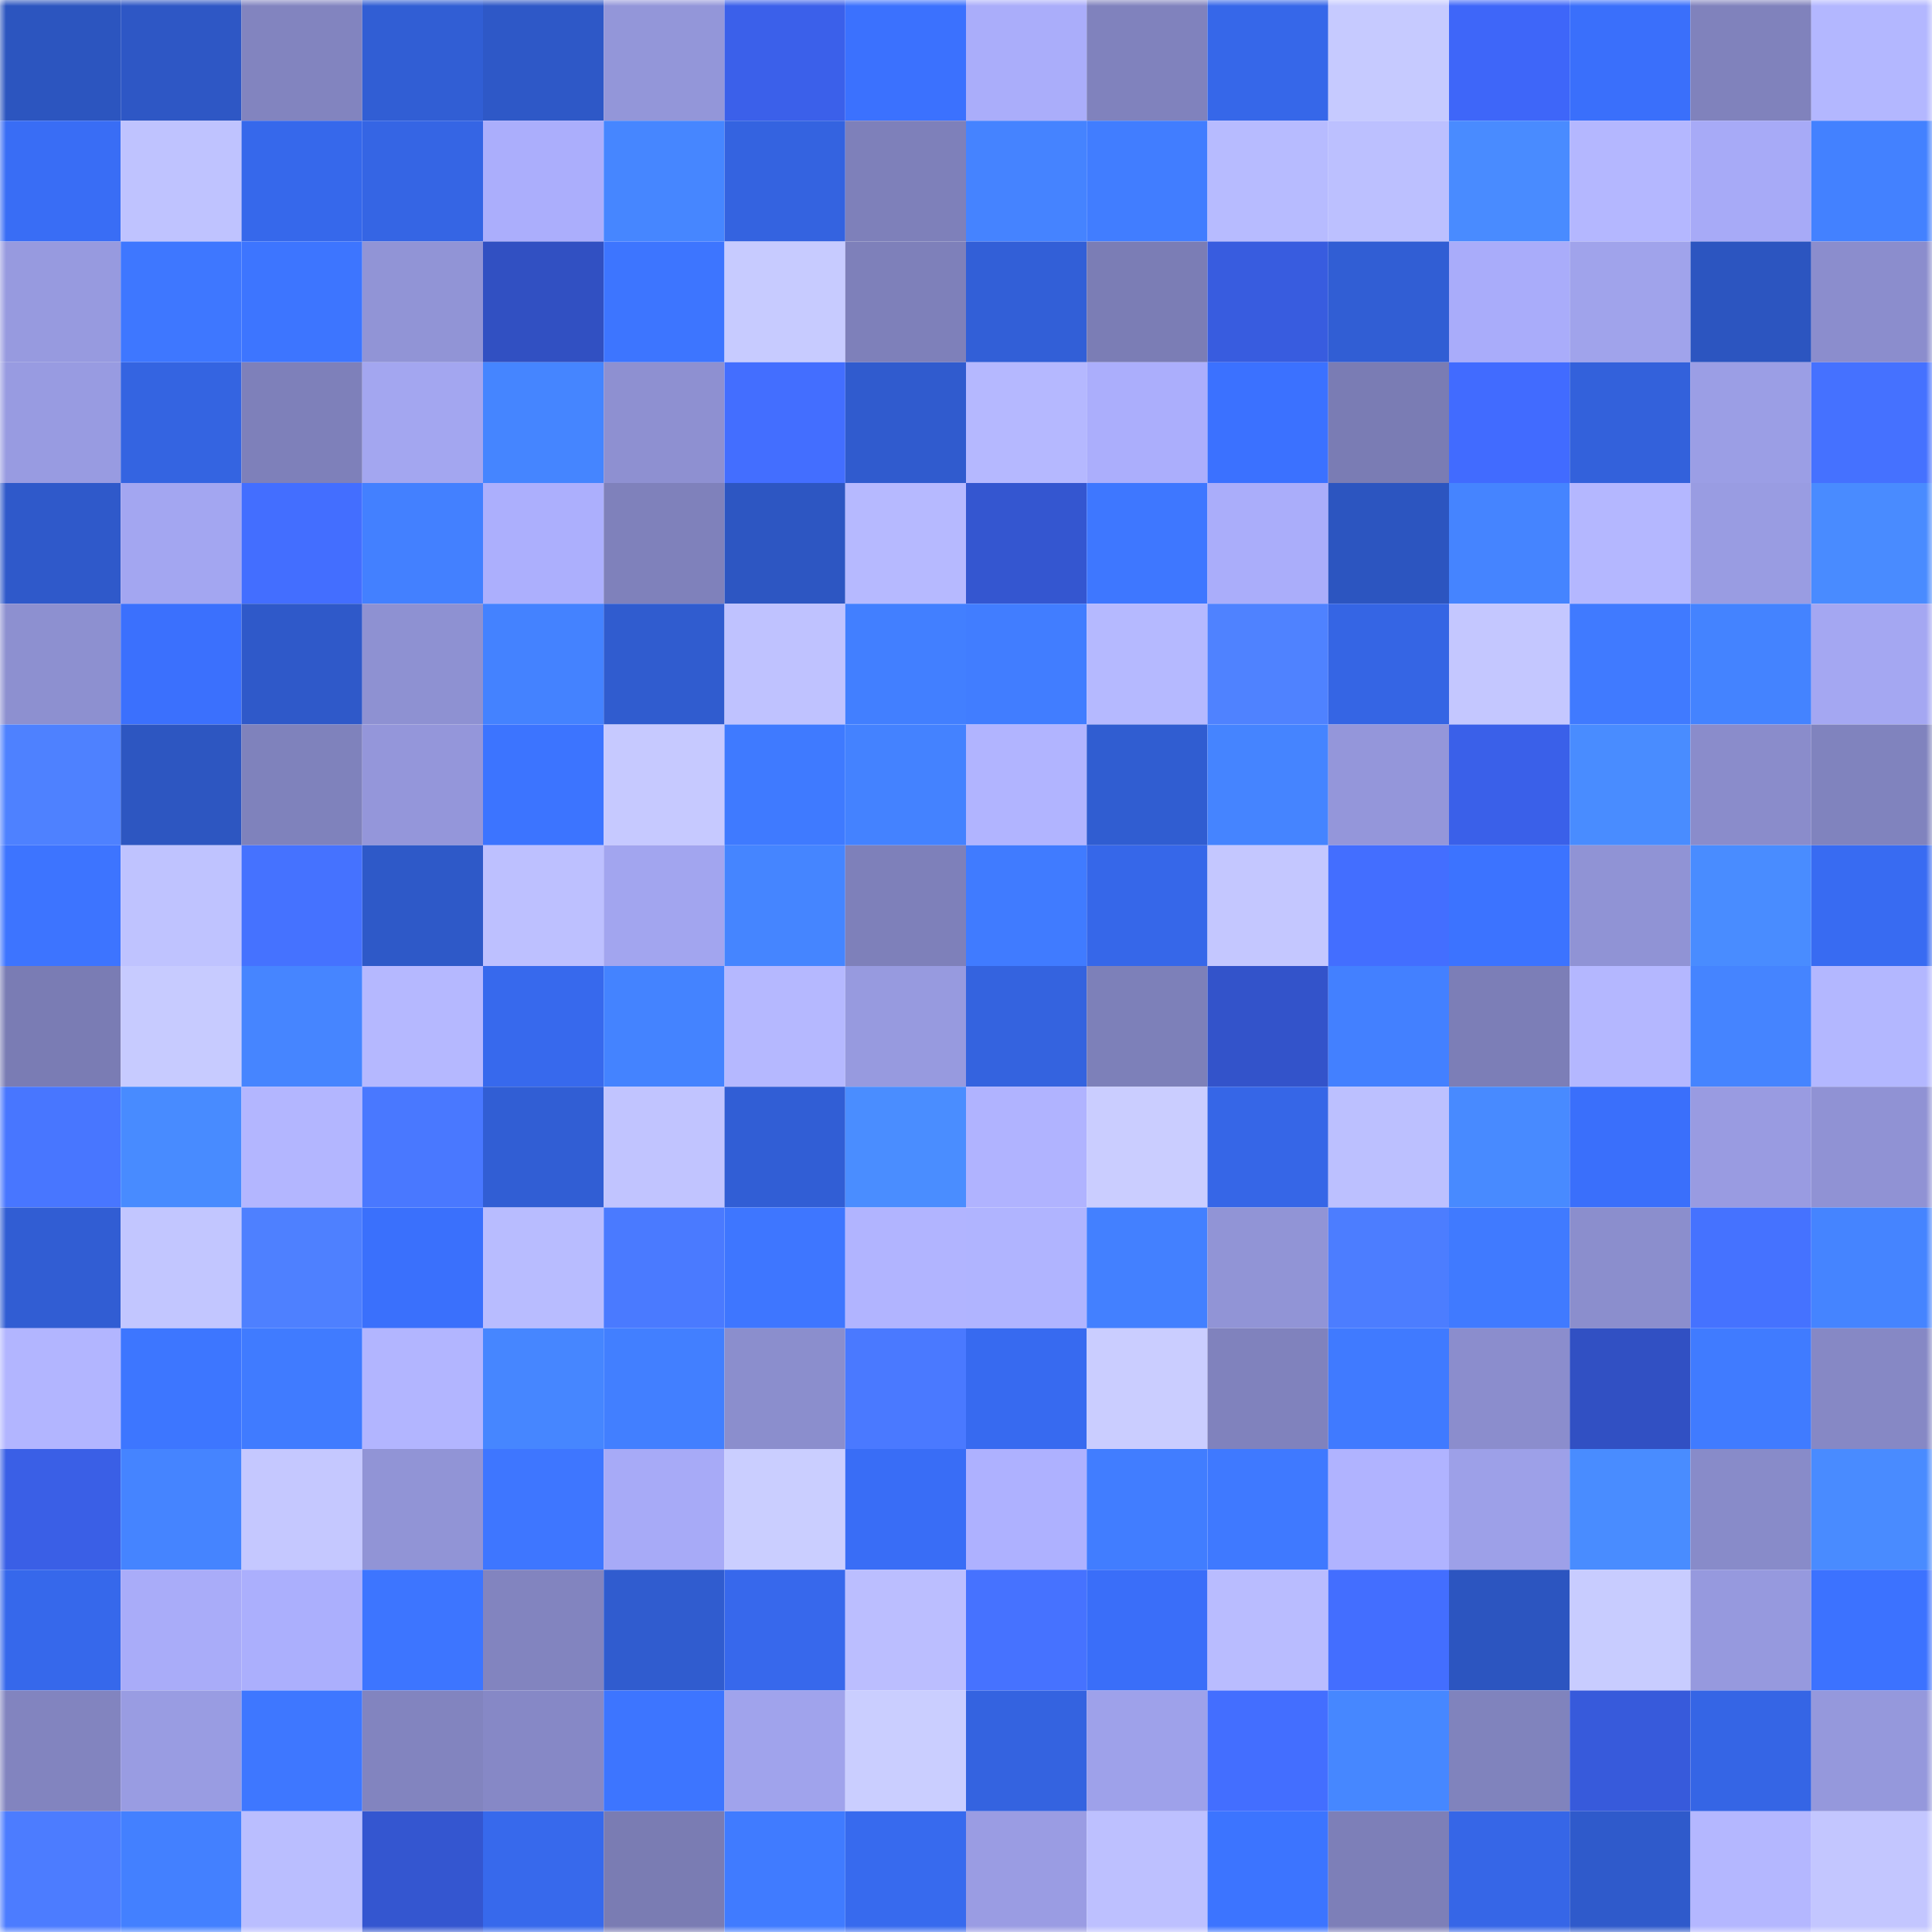 <svg viewBox="0 0 160 160" fill="none" role="img" xmlns="http://www.w3.org/2000/svg" width="240" height="240" name="basenames%2Cmilio.base.eth"><mask id="1172961431" mask-type="alpha" maskUnits="userSpaceOnUse" x="0" y="0" width="160" height="160"><rect width="160" height="160" fill="#FFFFFF"></rect></mask><g mask="url(#1172961431)"><rect x="0" y="0" width="10" height="10" fill="#2c55bf"></rect><rect x="10" y="0" width="10" height="10" fill="#2e57c5"></rect><rect x="20" y="0" width="10" height="10" fill="#8284bf"></rect><rect x="30" y="0" width="10" height="10" fill="#315ed4"></rect><rect x="40" y="0" width="10" height="10" fill="#2e58c7"></rect><rect x="50" y="0" width="10" height="10" fill="#9396d9"></rect><rect x="60" y="0" width="10" height="10" fill="#3b60ea"></rect><rect x="70" y="0" width="10" height="10" fill="#3b71fe"></rect><rect x="80" y="0" width="10" height="10" fill="#aaadfa"></rect><rect x="90" y="0" width="10" height="10" fill="#8082bd"></rect><rect x="100" y="0" width="10" height="10" fill="#3667e9"></rect><rect x="110" y="0" width="10" height="10" fill="#c6caff"></rect><rect x="120" y="0" width="10" height="10" fill="#3e66f9"></rect><rect x="130" y="0" width="10" height="10" fill="#3a6ffb"></rect><rect x="140" y="0" width="10" height="10" fill="#8082bc"></rect><rect x="150" y="0" width="10" height="10" fill="#b3b7ff"></rect><rect x="0" y="10" width="10" height="10" fill="#396df5"></rect><rect x="10" y="10" width="10" height="10" fill="#bfc3ff"></rect><rect x="20" y="10" width="10" height="10" fill="#3668eb"></rect><rect x="30" y="10" width="10" height="10" fill="#3565e4"></rect><rect x="40" y="10" width="10" height="10" fill="#abaefc"></rect><rect x="50" y="10" width="10" height="10" fill="#4686ff"></rect><rect x="60" y="10" width="10" height="10" fill="#3463e0"></rect><rect x="70" y="10" width="10" height="10" fill="#7e80ba"></rect><rect x="80" y="10" width="10" height="10" fill="#4583ff"></rect><rect x="90" y="10" width="10" height="10" fill="#417dff"></rect><rect x="100" y="10" width="10" height="10" fill="#b7bbff"></rect><rect x="110" y="10" width="10" height="10" fill="#bcc0ff"></rect><rect x="120" y="10" width="10" height="10" fill="#498bff"></rect><rect x="130" y="10" width="10" height="10" fill="#b4b7ff"></rect><rect x="140" y="10" width="10" height="10" fill="#a7aaf7"></rect><rect x="150" y="10" width="10" height="10" fill="#4381ff"></rect><rect x="0" y="20" width="10" height="10" fill="#979adf"></rect><rect x="10" y="20" width="10" height="10" fill="#3e77ff"></rect><rect x="20" y="20" width="10" height="10" fill="#3d75ff"></rect><rect x="30" y="20" width="10" height="10" fill="#9194d6"></rect><rect x="40" y="20" width="10" height="10" fill="#3150c2"></rect><rect x="50" y="20" width="10" height="10" fill="#3d75ff"></rect><rect x="60" y="20" width="10" height="10" fill="#c7cbff"></rect><rect x="70" y="20" width="10" height="10" fill="#7e80ba"></rect><rect x="80" y="20" width="10" height="10" fill="#325fd7"></rect><rect x="90" y="20" width="10" height="10" fill="#7b7db5"></rect><rect x="100" y="20" width="10" height="10" fill="#385cdf"></rect><rect x="110" y="20" width="10" height="10" fill="#315ed4"></rect><rect x="120" y="20" width="10" height="10" fill="#a9acfa"></rect><rect x="130" y="20" width="10" height="10" fill="#a0a3eb"></rect><rect x="140" y="20" width="10" height="10" fill="#2c55c0"></rect><rect x="150" y="20" width="10" height="10" fill="#8b8dcd"></rect><rect x="0" y="30" width="10" height="10" fill="#989be1"></rect><rect x="10" y="30" width="10" height="10" fill="#3464e1"></rect><rect x="20" y="30" width="10" height="10" fill="#7e80ba"></rect><rect x="30" y="30" width="10" height="10" fill="#a3a6f0"></rect><rect x="40" y="30" width="10" height="10" fill="#4585ff"></rect><rect x="50" y="30" width="10" height="10" fill="#8e90d1"></rect><rect x="60" y="30" width="10" height="10" fill="#436eff"></rect><rect x="70" y="30" width="10" height="10" fill="#305bce"></rect><rect x="80" y="30" width="10" height="10" fill="#b5b8ff"></rect><rect x="90" y="30" width="10" height="10" fill="#abaefc"></rect><rect x="100" y="30" width="10" height="10" fill="#3b71ff"></rect><rect x="110" y="30" width="10" height="10" fill="#7a7cb4"></rect><rect x="120" y="30" width="10" height="10" fill="#416bff"></rect><rect x="130" y="30" width="10" height="10" fill="#3361db"></rect><rect x="140" y="30" width="10" height="10" fill="#9b9ee5"></rect><rect x="150" y="30" width="10" height="10" fill="#4571ff"></rect><rect x="0" y="40" width="10" height="10" fill="#2f59ca"></rect><rect x="10" y="40" width="10" height="10" fill="#a3a6f1"></rect><rect x="20" y="40" width="10" height="10" fill="#436eff"></rect><rect x="30" y="40" width="10" height="10" fill="#4380ff"></rect><rect x="40" y="40" width="10" height="10" fill="#acaffd"></rect><rect x="50" y="40" width="10" height="10" fill="#7f81bb"></rect><rect x="60" y="40" width="10" height="10" fill="#2d56c2"></rect><rect x="70" y="40" width="10" height="10" fill="#b6b9ff"></rect><rect x="80" y="40" width="10" height="10" fill="#3456d0"></rect><rect x="90" y="40" width="10" height="10" fill="#3e77ff"></rect><rect x="100" y="40" width="10" height="10" fill="#aaadfa"></rect><rect x="110" y="40" width="10" height="10" fill="#2c55c0"></rect><rect x="120" y="40" width="10" height="10" fill="#4584ff"></rect><rect x="130" y="40" width="10" height="10" fill="#b4b7ff"></rect><rect x="140" y="40" width="10" height="10" fill="#999ce2"></rect><rect x="150" y="40" width="10" height="10" fill="#498bff"></rect><rect x="0" y="50" width="10" height="10" fill="#8d90d0"></rect><rect x="10" y="50" width="10" height="10" fill="#3b70fd"></rect><rect x="20" y="50" width="10" height="10" fill="#2f59c9"></rect><rect x="30" y="50" width="10" height="10" fill="#8e91d2"></rect><rect x="40" y="50" width="10" height="10" fill="#4482ff"></rect><rect x="50" y="50" width="10" height="10" fill="#305ccf"></rect><rect x="60" y="50" width="10" height="10" fill="#bfc2ff"></rect><rect x="70" y="50" width="10" height="10" fill="#427fff"></rect><rect x="80" y="50" width="10" height="10" fill="#417dff"></rect><rect x="90" y="50" width="10" height="10" fill="#b5b9ff"></rect><rect x="100" y="50" width="10" height="10" fill="#4f82ff"></rect><rect x="110" y="50" width="10" height="10" fill="#3565e4"></rect><rect x="120" y="50" width="10" height="10" fill="#c4c7ff"></rect><rect x="130" y="50" width="10" height="10" fill="#407aff"></rect><rect x="140" y="50" width="10" height="10" fill="#4483ff"></rect><rect x="150" y="50" width="10" height="10" fill="#a4a7f2"></rect><rect x="0" y="60" width="10" height="10" fill="#4e81ff"></rect><rect x="10" y="60" width="10" height="10" fill="#2d56c1"></rect><rect x="20" y="60" width="10" height="10" fill="#7f82bc"></rect><rect x="30" y="60" width="10" height="10" fill="#9496da"></rect><rect x="40" y="60" width="10" height="10" fill="#3c74ff"></rect><rect x="50" y="60" width="10" height="10" fill="#c6c9ff"></rect><rect x="60" y="60" width="10" height="10" fill="#3f7aff"></rect><rect x="70" y="60" width="10" height="10" fill="#4482ff"></rect><rect x="80" y="60" width="10" height="10" fill="#b1b4ff"></rect><rect x="90" y="60" width="10" height="10" fill="#305dd1"></rect><rect x="100" y="60" width="10" height="10" fill="#4584ff"></rect><rect x="110" y="60" width="10" height="10" fill="#9496da"></rect><rect x="120" y="60" width="10" height="10" fill="#3a60e9"></rect><rect x="130" y="60" width="10" height="10" fill="#498cff"></rect><rect x="140" y="60" width="10" height="10" fill="#8a8ccb"></rect><rect x="150" y="60" width="10" height="10" fill="#8083be"></rect><rect x="0" y="70" width="10" height="10" fill="#3d74ff"></rect><rect x="10" y="70" width="10" height="10" fill="#bfc3ff"></rect><rect x="20" y="70" width="10" height="10" fill="#4572ff"></rect><rect x="30" y="70" width="10" height="10" fill="#2e59c8"></rect><rect x="40" y="70" width="10" height="10" fill="#bdc0ff"></rect><rect x="50" y="70" width="10" height="10" fill="#a2a5ef"></rect><rect x="60" y="70" width="10" height="10" fill="#4585ff"></rect><rect x="70" y="70" width="10" height="10" fill="#7e80ba"></rect><rect x="80" y="70" width="10" height="10" fill="#407bff"></rect><rect x="90" y="70" width="10" height="10" fill="#3667e9"></rect><rect x="100" y="70" width="10" height="10" fill="#c4c7ff"></rect><rect x="110" y="70" width="10" height="10" fill="#436eff"></rect><rect x="120" y="70" width="10" height="10" fill="#3c73ff"></rect><rect x="130" y="70" width="10" height="10" fill="#9093d5"></rect><rect x="140" y="70" width="10" height="10" fill="#498cff"></rect><rect x="150" y="70" width="10" height="10" fill="#386bf2"></rect><rect x="0" y="80" width="10" height="10" fill="#7a7cb4"></rect><rect x="10" y="80" width="10" height="10" fill="#c7cbff"></rect><rect x="20" y="80" width="10" height="10" fill="#4685ff"></rect><rect x="30" y="80" width="10" height="10" fill="#b5b8ff"></rect><rect x="40" y="80" width="10" height="10" fill="#3769ed"></rect><rect x="50" y="80" width="10" height="10" fill="#4483ff"></rect><rect x="60" y="80" width="10" height="10" fill="#b5b8ff"></rect><rect x="70" y="80" width="10" height="10" fill="#979adf"></rect><rect x="80" y="80" width="10" height="10" fill="#3463df"></rect><rect x="90" y="80" width="10" height="10" fill="#7d80b9"></rect><rect x="100" y="80" width="10" height="10" fill="#3353ca"></rect><rect x="110" y="80" width="10" height="10" fill="#4380ff"></rect><rect x="120" y="80" width="10" height="10" fill="#7c7eb7"></rect><rect x="130" y="80" width="10" height="10" fill="#b4b7ff"></rect><rect x="140" y="80" width="10" height="10" fill="#4584ff"></rect><rect x="150" y="80" width="10" height="10" fill="#b3b7ff"></rect><rect x="0" y="90" width="10" height="10" fill="#4876ff"></rect><rect x="10" y="90" width="10" height="10" fill="#488bff"></rect><rect x="20" y="90" width="10" height="10" fill="#b3b6ff"></rect><rect x="30" y="90" width="10" height="10" fill="#4978ff"></rect><rect x="40" y="90" width="10" height="10" fill="#315ed4"></rect><rect x="50" y="90" width="10" height="10" fill="#c1c4ff"></rect><rect x="60" y="90" width="10" height="10" fill="#315ed5"></rect><rect x="70" y="90" width="10" height="10" fill="#4a8dff"></rect><rect x="80" y="90" width="10" height="10" fill="#b0b3ff"></rect><rect x="90" y="90" width="10" height="10" fill="#cacdff"></rect><rect x="100" y="90" width="10" height="10" fill="#3666e7"></rect><rect x="110" y="90" width="10" height="10" fill="#bcc0ff"></rect><rect x="120" y="90" width="10" height="10" fill="#488aff"></rect><rect x="130" y="90" width="10" height="10" fill="#3a6ffb"></rect><rect x="140" y="90" width="10" height="10" fill="#999be1"></rect><rect x="150" y="90" width="10" height="10" fill="#9092d4"></rect><rect x="0" y="100" width="10" height="10" fill="#315dd3"></rect><rect x="10" y="100" width="10" height="10" fill="#c2c6ff"></rect><rect x="20" y="100" width="10" height="10" fill="#4e80ff"></rect><rect x="30" y="100" width="10" height="10" fill="#3a70fc"></rect><rect x="40" y="100" width="10" height="10" fill="#b8bcff"></rect><rect x="50" y="100" width="10" height="10" fill="#4a7aff"></rect><rect x="60" y="100" width="10" height="10" fill="#3e76ff"></rect><rect x="70" y="100" width="10" height="10" fill="#b1b4ff"></rect><rect x="80" y="100" width="10" height="10" fill="#b0b4ff"></rect><rect x="90" y="100" width="10" height="10" fill="#4380ff"></rect><rect x="100" y="100" width="10" height="10" fill="#9194d6"></rect><rect x="110" y="100" width="10" height="10" fill="#4c7dff"></rect><rect x="120" y="100" width="10" height="10" fill="#407aff"></rect><rect x="130" y="100" width="10" height="10" fill="#8b8ecd"></rect><rect x="140" y="100" width="10" height="10" fill="#4572ff"></rect><rect x="150" y="100" width="10" height="10" fill="#4584ff"></rect><rect x="0" y="110" width="10" height="10" fill="#b2b5ff"></rect><rect x="10" y="110" width="10" height="10" fill="#3d76ff"></rect><rect x="20" y="110" width="10" height="10" fill="#407bff"></rect><rect x="30" y="110" width="10" height="10" fill="#b2b5ff"></rect><rect x="40" y="110" width="10" height="10" fill="#4686ff"></rect><rect x="50" y="110" width="10" height="10" fill="#427fff"></rect><rect x="60" y="110" width="10" height="10" fill="#8b8ecd"></rect><rect x="70" y="110" width="10" height="10" fill="#4a79ff"></rect><rect x="80" y="110" width="10" height="10" fill="#376af0"></rect><rect x="90" y="110" width="10" height="10" fill="#cacdff"></rect><rect x="100" y="110" width="10" height="10" fill="#8082bd"></rect><rect x="110" y="110" width="10" height="10" fill="#407aff"></rect><rect x="120" y="110" width="10" height="10" fill="#8b8dcd"></rect><rect x="130" y="110" width="10" height="10" fill="#3150c3"></rect><rect x="140" y="110" width="10" height="10" fill="#407bff"></rect><rect x="150" y="110" width="10" height="10" fill="#8688c5"></rect><rect x="0" y="120" width="10" height="10" fill="#3a5fe6"></rect><rect x="10" y="120" width="10" height="10" fill="#4584ff"></rect><rect x="20" y="120" width="10" height="10" fill="#c5c8ff"></rect><rect x="30" y="120" width="10" height="10" fill="#9194d6"></rect><rect x="40" y="120" width="10" height="10" fill="#3e76ff"></rect><rect x="50" y="120" width="10" height="10" fill="#a7aaf7"></rect><rect x="60" y="120" width="10" height="10" fill="#caceff"></rect><rect x="70" y="120" width="10" height="10" fill="#396df6"></rect><rect x="80" y="120" width="10" height="10" fill="#aeb1ff"></rect><rect x="90" y="120" width="10" height="10" fill="#417dff"></rect><rect x="100" y="120" width="10" height="10" fill="#3f79ff"></rect><rect x="110" y="120" width="10" height="10" fill="#b0b3ff"></rect><rect x="120" y="120" width="10" height="10" fill="#9da0e8"></rect><rect x="130" y="120" width="10" height="10" fill="#498cff"></rect><rect x="140" y="120" width="10" height="10" fill="#888bc9"></rect><rect x="150" y="120" width="10" height="10" fill="#498bff"></rect><rect x="0" y="130" width="10" height="10" fill="#3668eb"></rect><rect x="10" y="130" width="10" height="10" fill="#a9acf9"></rect><rect x="20" y="130" width="10" height="10" fill="#abaffd"></rect><rect x="30" y="130" width="10" height="10" fill="#3d75ff"></rect><rect x="40" y="130" width="10" height="10" fill="#8284bf"></rect><rect x="50" y="130" width="10" height="10" fill="#305ccf"></rect><rect x="60" y="130" width="10" height="10" fill="#3768ec"></rect><rect x="70" y="130" width="10" height="10" fill="#bbbeff"></rect><rect x="80" y="130" width="10" height="10" fill="#4672ff"></rect><rect x="90" y="130" width="10" height="10" fill="#3a6ef9"></rect><rect x="100" y="130" width="10" height="10" fill="#b9bcff"></rect><rect x="110" y="130" width="10" height="10" fill="#436eff"></rect><rect x="120" y="130" width="10" height="10" fill="#2c55c0"></rect><rect x="130" y="130" width="10" height="10" fill="#c8ccff"></rect><rect x="140" y="130" width="10" height="10" fill="#9699de"></rect><rect x="150" y="130" width="10" height="10" fill="#3c72ff"></rect><rect x="0" y="140" width="10" height="10" fill="#8284bf"></rect><rect x="10" y="140" width="10" height="10" fill="#999ce2"></rect><rect x="20" y="140" width="10" height="10" fill="#3e77ff"></rect><rect x="30" y="140" width="10" height="10" fill="#8284bf"></rect><rect x="40" y="140" width="10" height="10" fill="#8688c6"></rect><rect x="50" y="140" width="10" height="10" fill="#3d75ff"></rect><rect x="60" y="140" width="10" height="10" fill="#a0a3ec"></rect><rect x="70" y="140" width="10" height="10" fill="#caceff"></rect><rect x="80" y="140" width="10" height="10" fill="#3463e0"></rect><rect x="90" y="140" width="10" height="10" fill="#9ea1ea"></rect><rect x="100" y="140" width="10" height="10" fill="#436eff"></rect><rect x="110" y="140" width="10" height="10" fill="#4687ff"></rect><rect x="120" y="140" width="10" height="10" fill="#8083bd"></rect><rect x="130" y="140" width="10" height="10" fill="#375adb"></rect><rect x="140" y="140" width="10" height="10" fill="#3565e5"></rect><rect x="150" y="140" width="10" height="10" fill="#9598dc"></rect><rect x="0" y="150" width="10" height="10" fill="#4c7cff"></rect><rect x="10" y="150" width="10" height="10" fill="#4380ff"></rect><rect x="20" y="150" width="10" height="10" fill="#babeff"></rect><rect x="30" y="150" width="10" height="10" fill="#3456d0"></rect><rect x="40" y="150" width="10" height="10" fill="#3769ec"></rect><rect x="50" y="150" width="10" height="10" fill="#7a7cb3"></rect><rect x="60" y="150" width="10" height="10" fill="#407bff"></rect><rect x="70" y="150" width="10" height="10" fill="#376aee"></rect><rect x="80" y="150" width="10" height="10" fill="#9a9ce3"></rect><rect x="90" y="150" width="10" height="10" fill="#bdc0ff"></rect><rect x="100" y="150" width="10" height="10" fill="#3c74ff"></rect><rect x="110" y="150" width="10" height="10" fill="#7d7fb8"></rect><rect x="120" y="150" width="10" height="10" fill="#3666e7"></rect><rect x="130" y="150" width="10" height="10" fill="#2f5acb"></rect><rect x="140" y="150" width="10" height="10" fill="#b4b7ff"></rect><rect x="150" y="150" width="10" height="10" fill="#c3c6ff"></rect></g></svg>